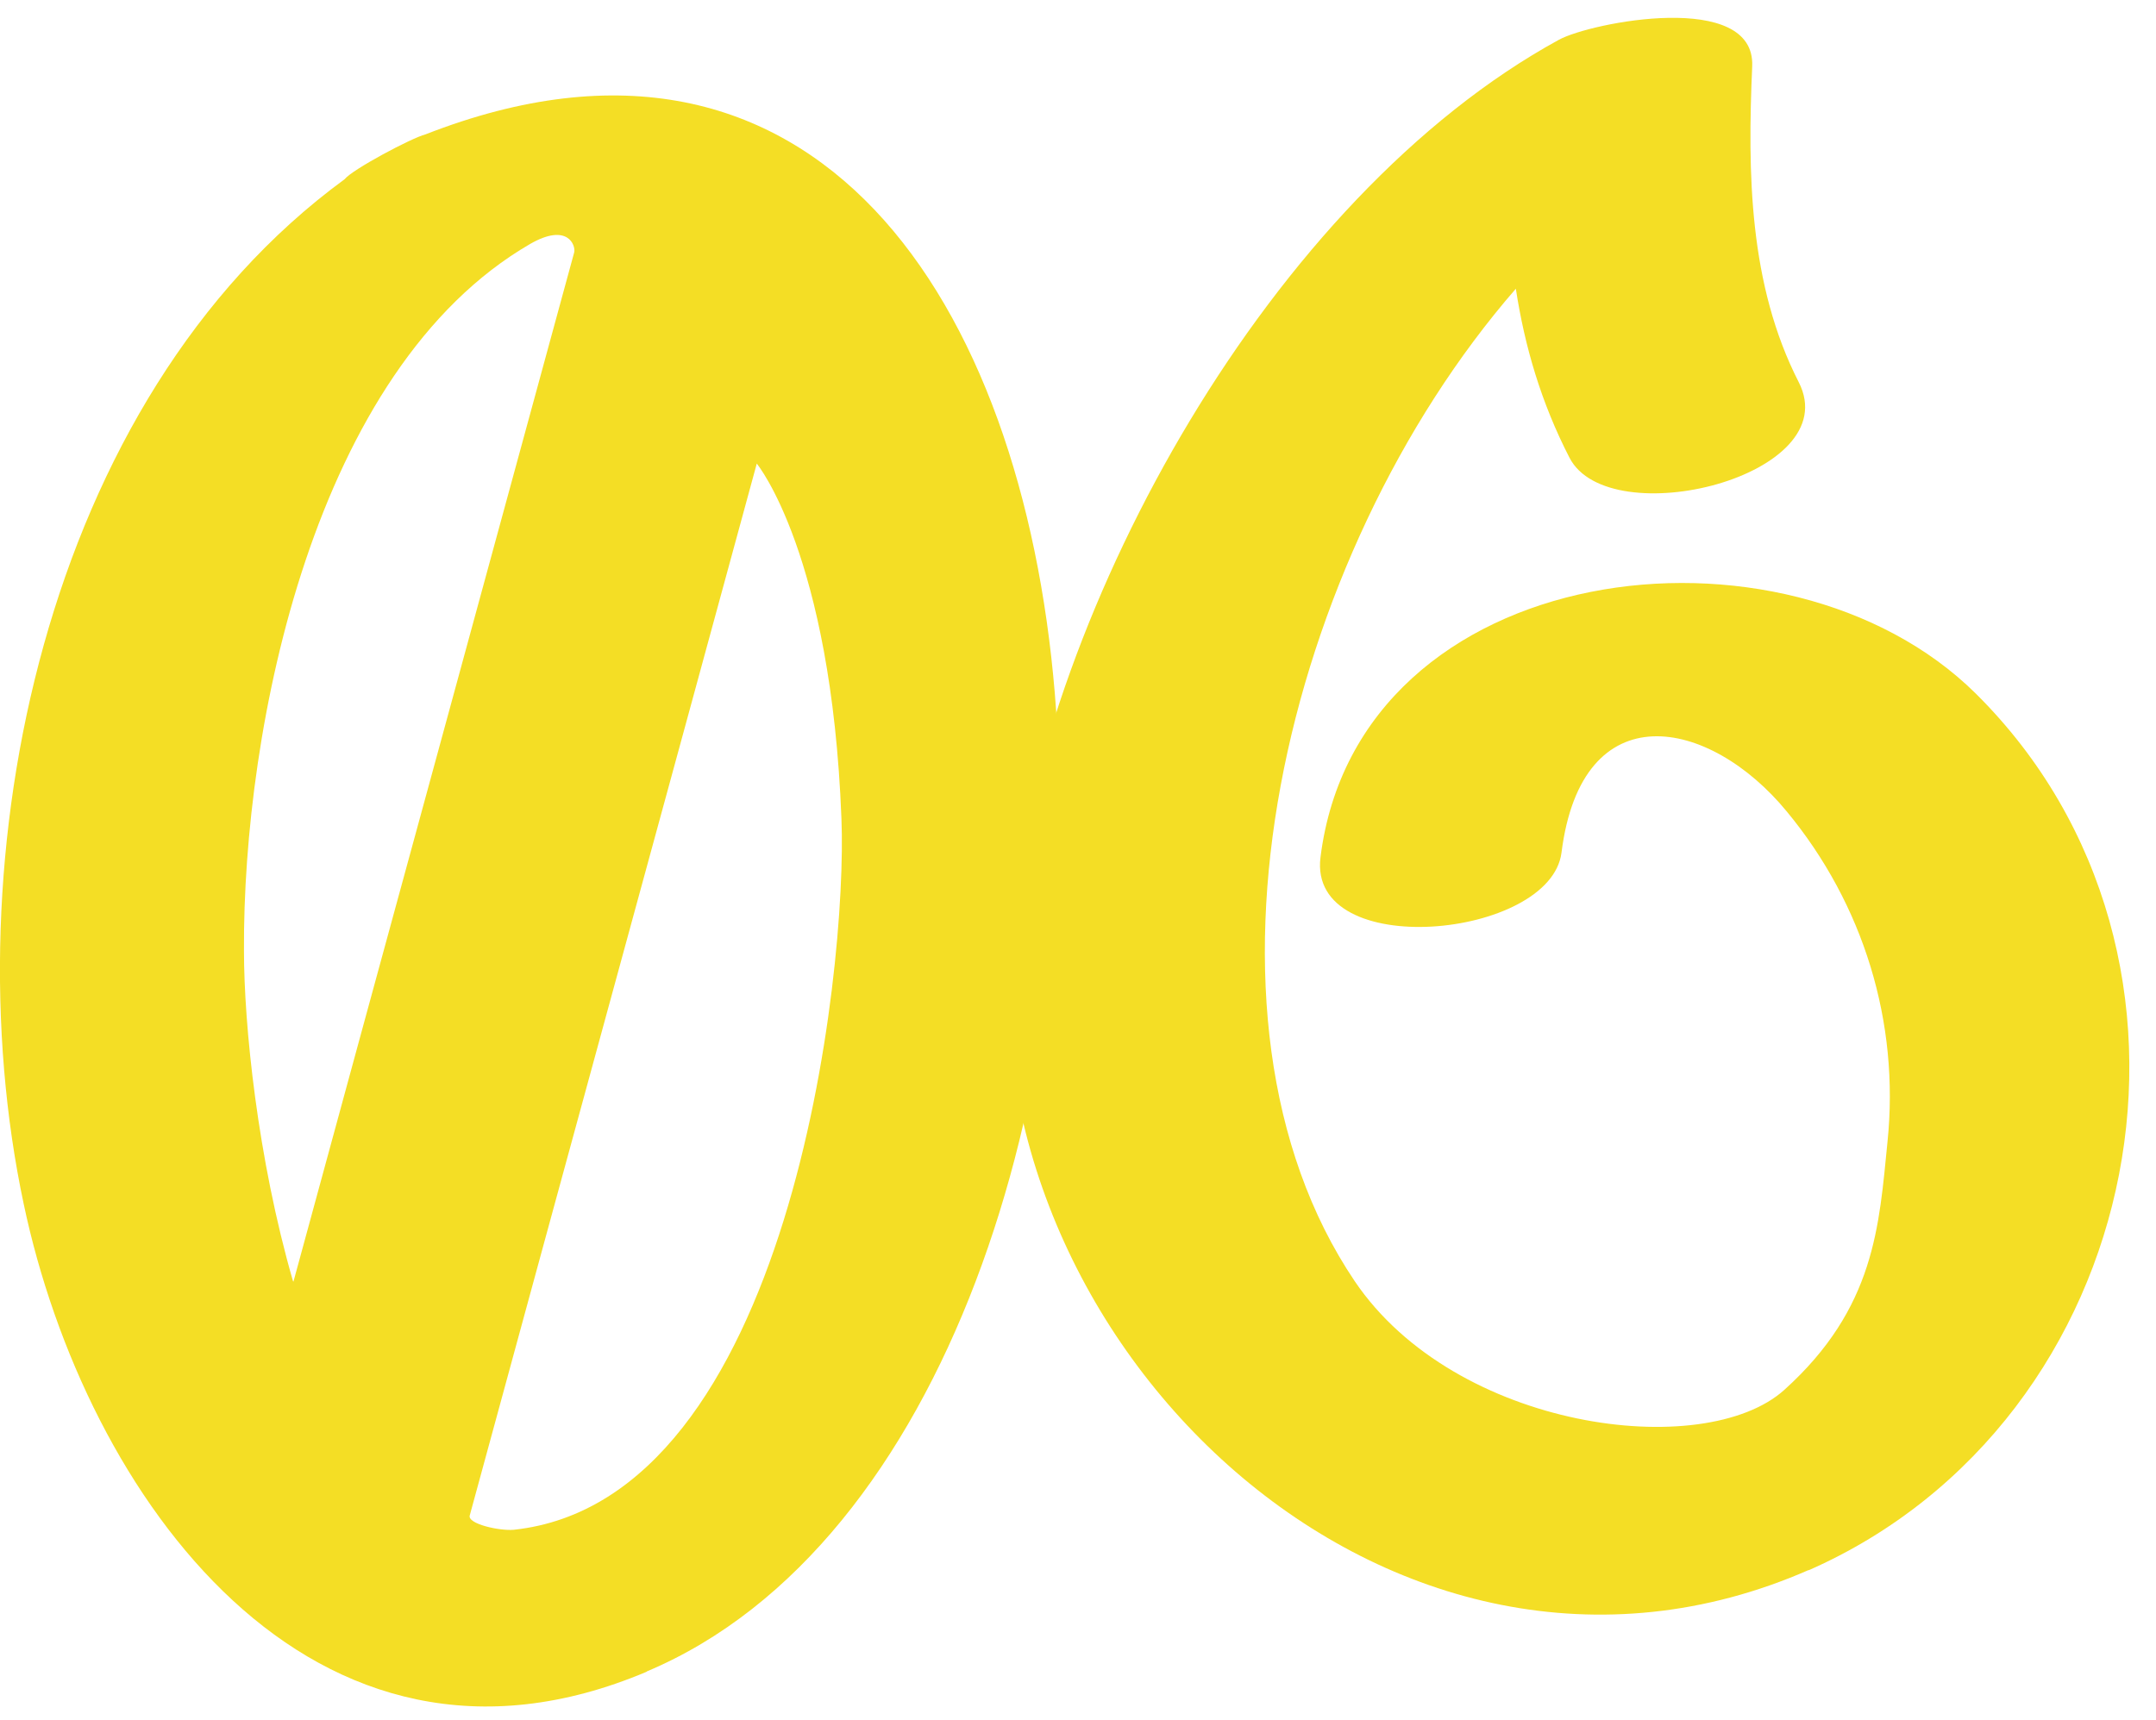 <?xml version="1.0" encoding="UTF-8"?>
<svg id="_レイヤー_1" data-name="レイヤー_1" xmlns="http://www.w3.org/2000/svg" version="1.1" viewBox="0 0 50.99 40.69">
  <!-- Generator: Adobe Illustrator 30.0.0, SVG Export Plug-In . SVG Version: 2.1.1 Build 123)  -->
  <defs>
    <style>
      .st0 {
        fill: #f4de25;
      }
    </style>
  </defs>
  <path class="st0" d="M15.29,39.55c-7.91,3.34-13.27-4.15-14.73-11.07-1.73-8.16.47-19.03,7.59-24.24.18-.23,1.59-.98,1.91-1.06,18.51-7.24,19.44,30.37,5.24,36.36ZM6.94,30.32c2.21-8.12,4.43-16.23,6.64-24.35.04-.16-.15-.71-1.04-.2-5.11,2.96-6.8,11.43-6.77,16.72,0,1.75.32,4.91,1.16,7.82ZM17.9,10.96c-2.26,8.3-4.53,16.59-6.79,24.89-.06.2.7.37,1.04.34,6.54-.7,7.9-13.21,7.75-16.83-.24-6.25-2-8.39-2-8.39Z"/>
  <path class="st0" d="M42.78,37.14c-9.87,4.33-20.01-5.4-18.88-15.42.83-7.42,6.17-17.06,12.97-20.78.75-.41,4.65-1.18,4.57.63-.11,2.52-.08,5.16,1.1,7.47,1.14,2.23-4.48,3.61-5.42,1.79-.67-1.3-1.06-2.63-1.27-4-5.5,6.33-8.06,17.18-3.81,23.48,2.38,3.52,8.26,4.28,10.16,2.57,2.15-1.94,2.24-3.88,2.44-5.87.29-2.83-.57-5.62-2.38-7.81-1.83-2.23-4.85-2.84-5.33.97-.26,2.04-6.01,2.59-5.7.11.89-7.11,10.99-8.34,15.5-3.87,6.26,6.21,4.09,17.2-3.96,20.74Z"/>
</svg>
